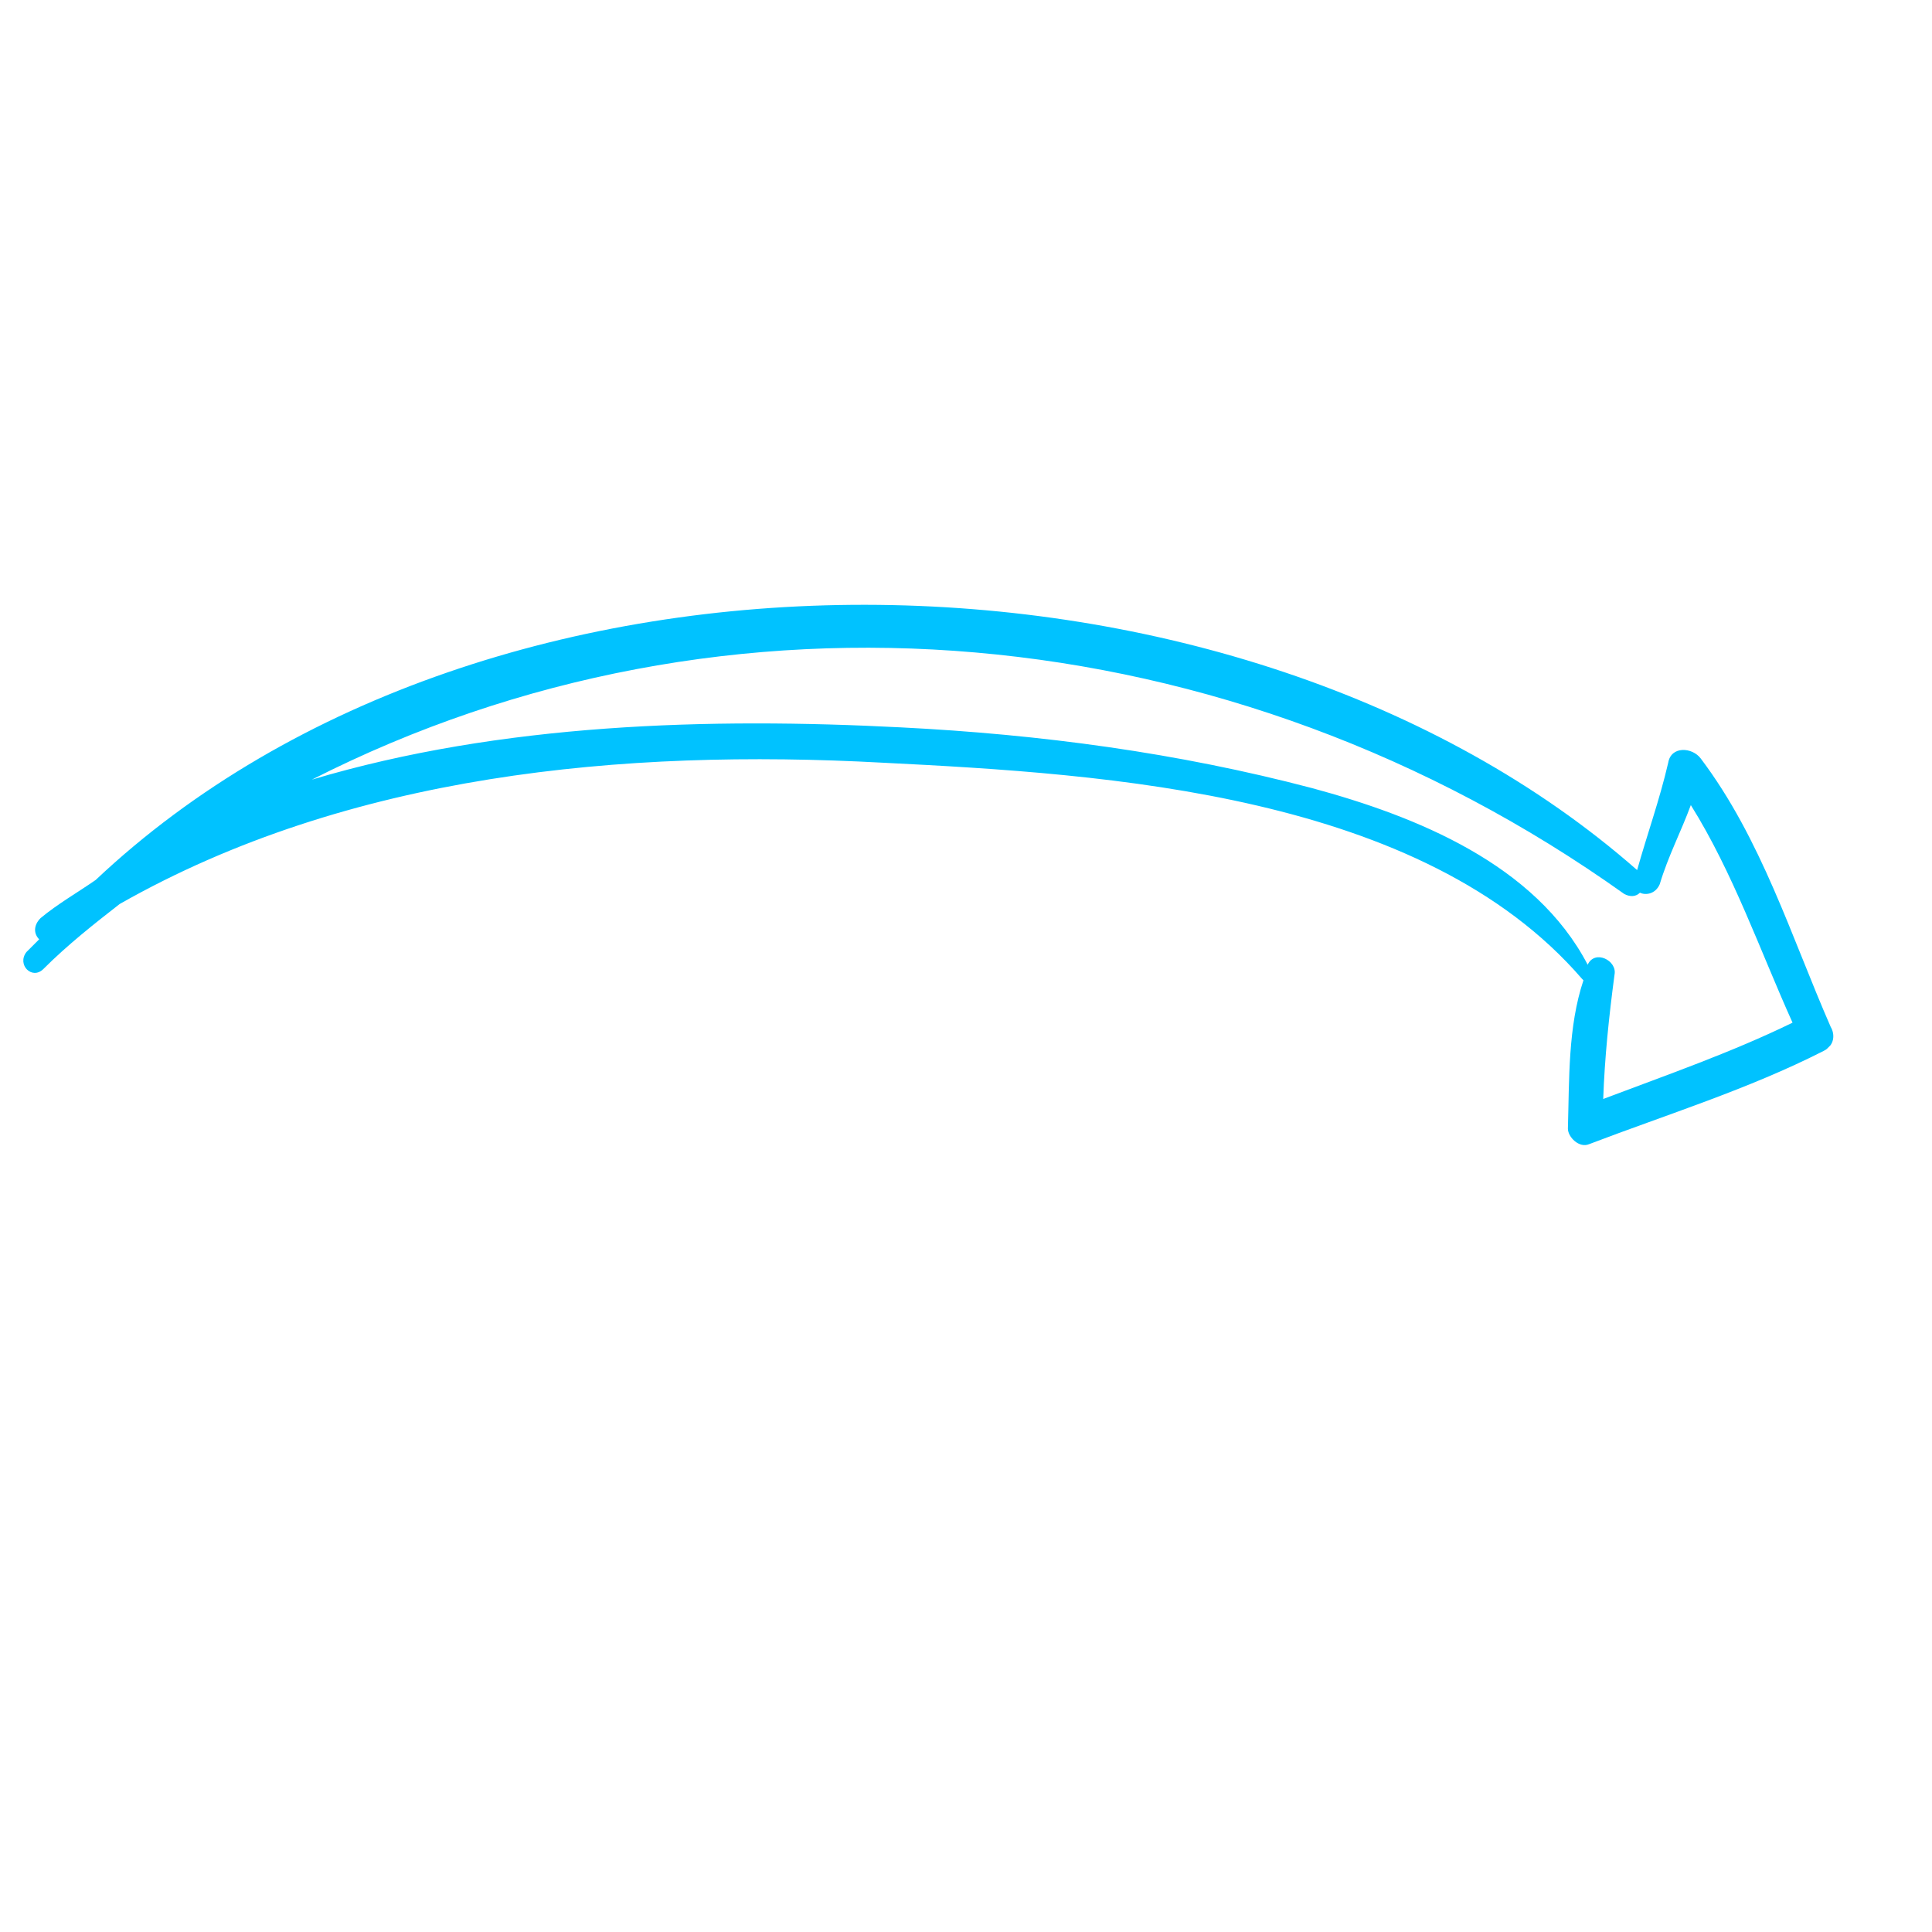 <svg width="114" height="114" viewBox="0 0 114 114" fill="none" xmlns="http://www.w3.org/2000/svg">
<g clip-path="url(#clip0_2014_308)">
<path d="M107.606 62.011C103.188 64.262 98.352 65.763 93.767 67.513C93.183 67.763 92.516 67.097 92.516 66.596C92.6 63.678 92.516 60.594 93.433 57.843L93.35 57.759C83.929 46.838 65.421 45.671 52.082 45.004C36.742 44.17 20.569 45.671 7.063 53.341C5.562 54.508 3.978 55.758 2.561 57.176C1.894 57.843 0.977 56.925 1.561 56.175C1.811 55.925 2.061 55.675 2.311 55.425C1.977 55.091 1.977 54.591 2.394 54.174C3.395 53.341 4.562 52.674 5.646 51.923C28.906 29.997 73.174 30.748 96.601 51.34C97.185 49.256 97.935 47.172 98.435 45.004C98.602 44.003 99.853 44.087 100.353 44.754C103.938 49.506 105.688 55.258 108.023 60.594C108.273 61.011 108.273 61.678 107.606 62.011ZM99.769 47.505C99.186 49.089 98.435 50.506 97.935 52.173C97.685 52.757 97.101 52.84 96.768 52.674C96.518 52.924 96.184 52.924 95.851 52.757C72.591 36.167 42.828 33.582 18.401 46.004C29.572 42.669 41.911 42.336 53.166 42.92C61.419 43.336 69.506 44.42 77.426 46.505C83.596 48.172 90.599 51.006 93.683 56.925C94.1 56.008 95.434 56.675 95.267 57.509C94.934 60.01 94.684 62.428 94.6 64.846C98.352 63.428 102.187 62.094 105.771 60.344C103.854 56.092 102.27 51.507 99.769 47.505Z" fill="#00C2FF"/>
</g>
<defs>
<clipPath id="clip0_2014_308">
<rect width="80" height="80" fill="white" transform="matrix(0.707 0.707 0.707 -0.707 0 56.568)"/>
</clipPath>
</defs>
</svg>
